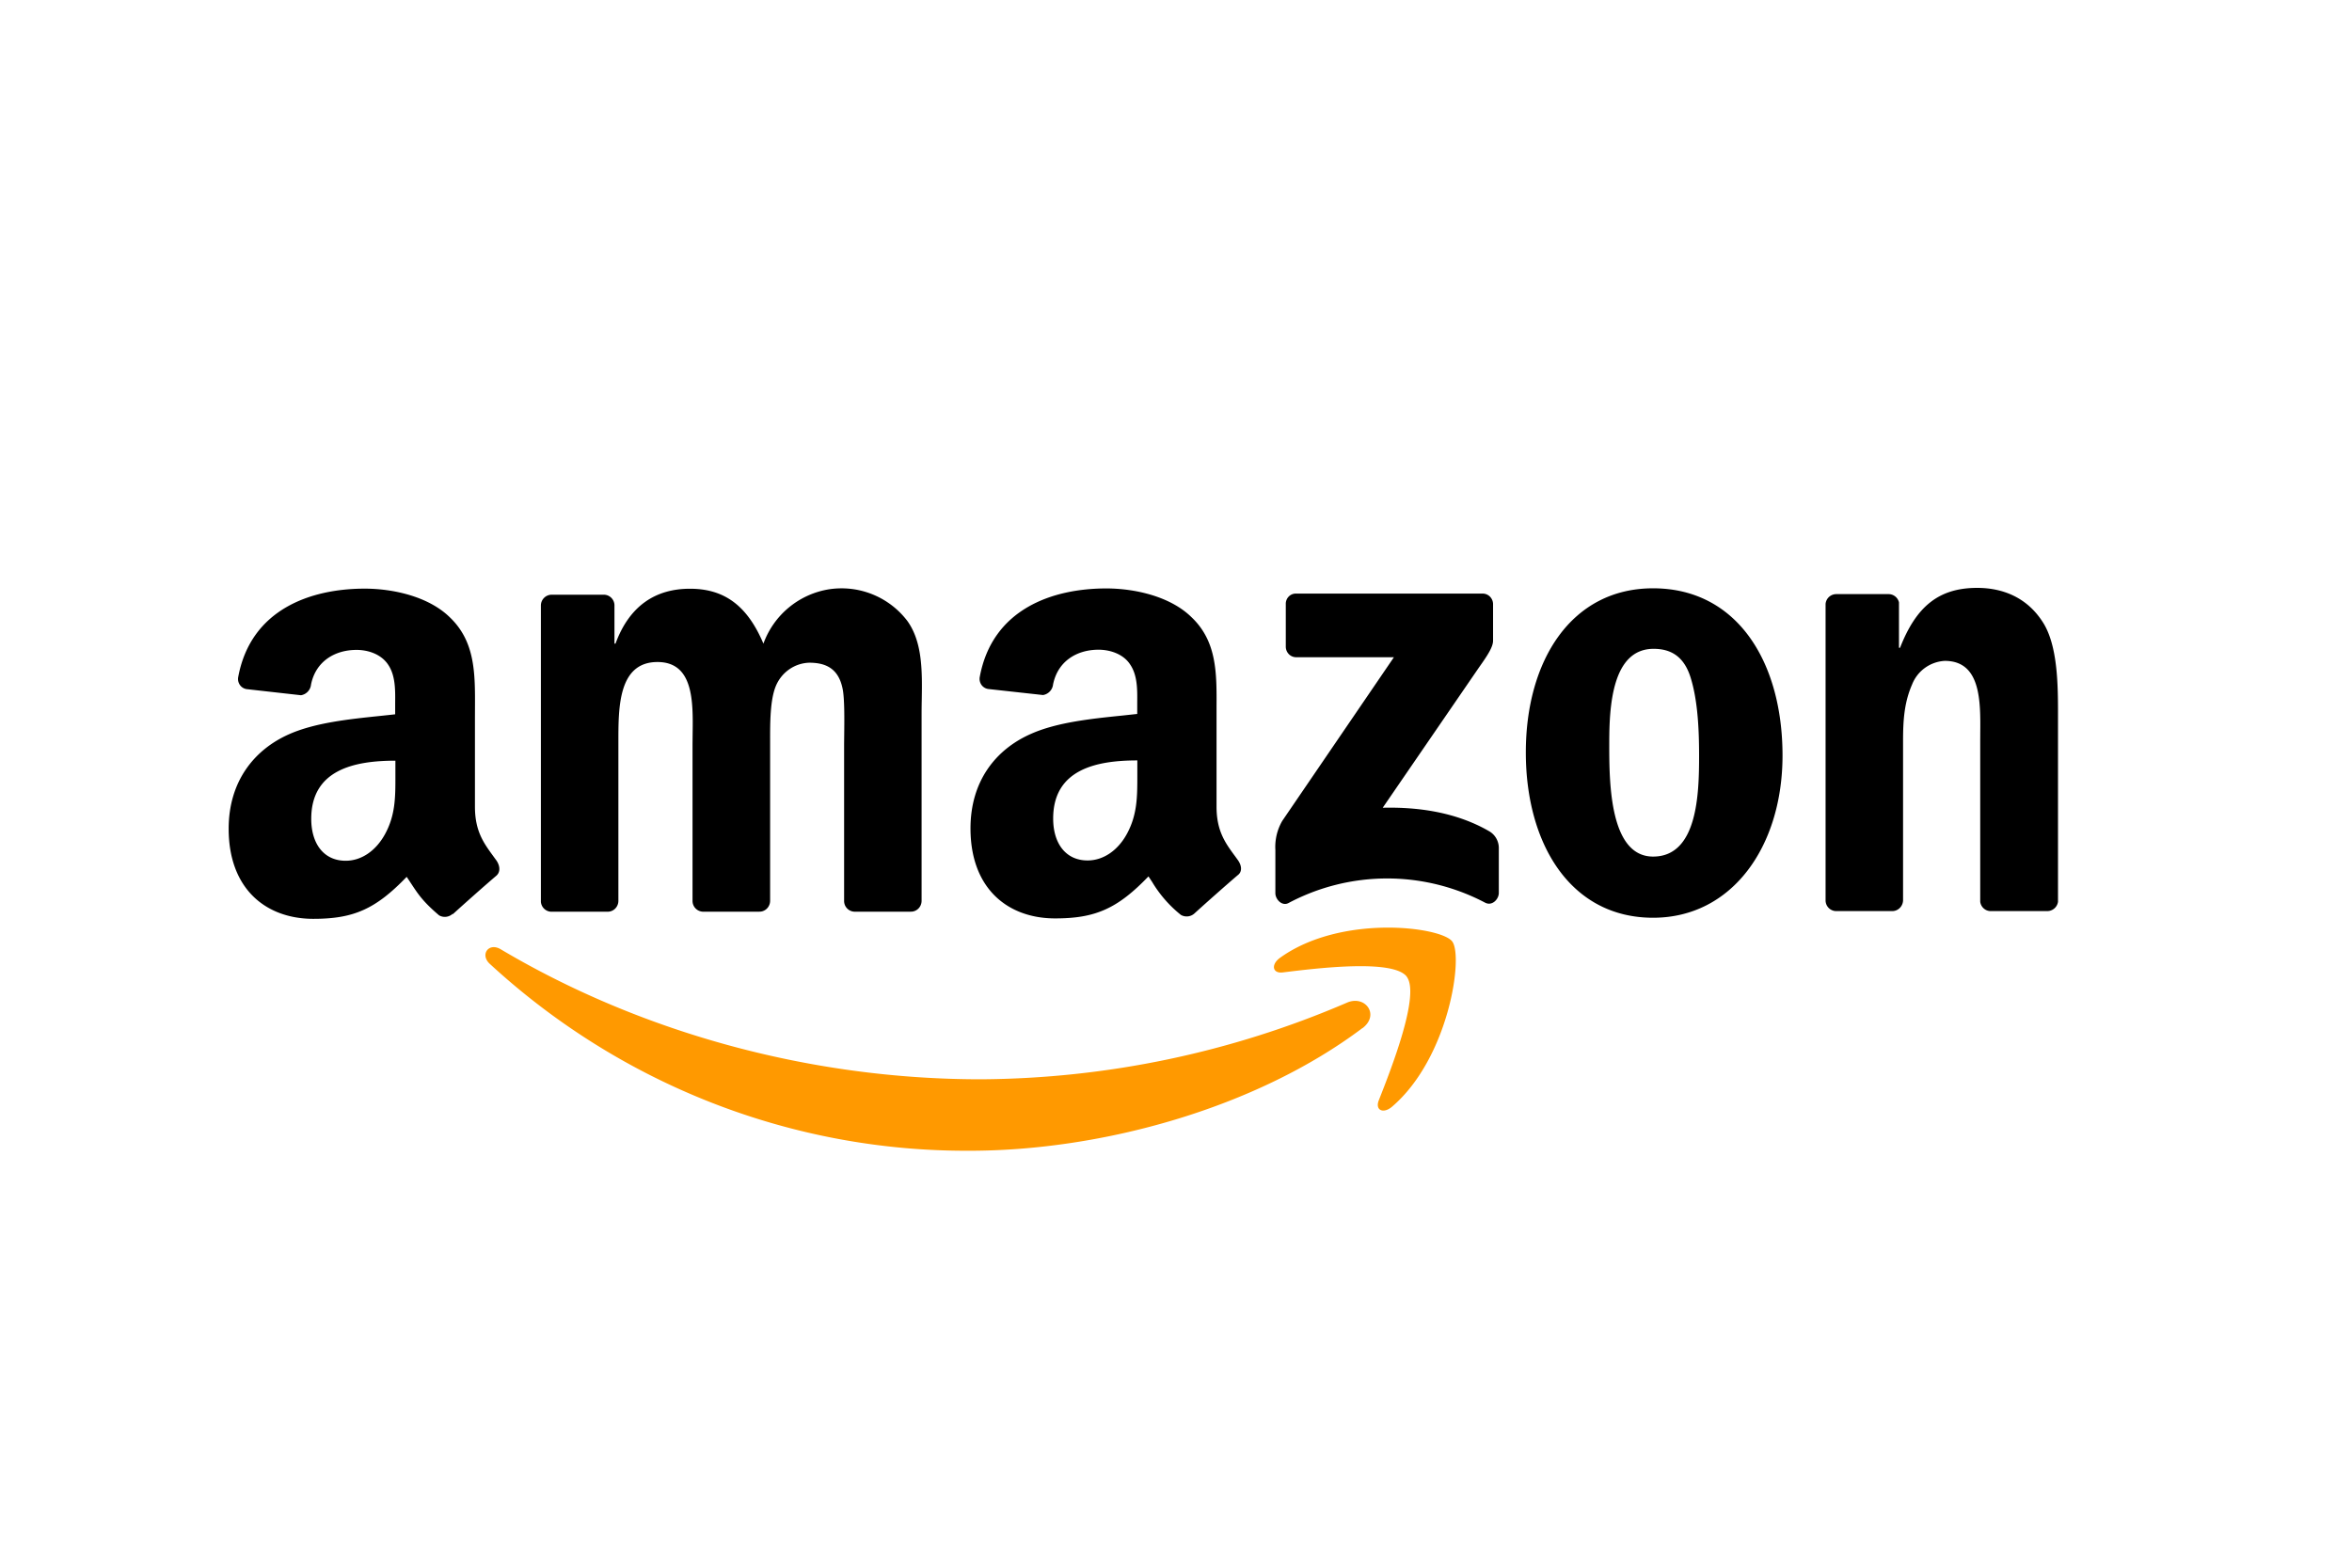 <svg xmlns="http://www.w3.org/2000/svg" width="72" height="48" fill="none" viewBox="0 0 72 48">
  <path fill="#fff" d="M0 0h72v48H0z"/>
  <path fill="#000" fill-rule="evenodd" d="M56.192 27.896h1.728c.18.004.33-.141.337-.326v-4.887c0-.613.033-1.168.275-1.722a1.14 1.14 0 011.003-.726c1.104 0 1.094 1.235 1.085 2.206l-.001.24v4.93c.021.158.15.278.306.285h1.742a.332.332 0 00.333-.285v-5.714c0-.878 0-2.101-.452-2.827-.49-.783-1.247-1.07-2.023-1.07-1.196 0-1.875.592-2.36 1.834h-.033v-1.39a.328.328 0 00-.307-.253h-1.607a.329.329 0 00-.333.297v9.082a.328.328 0 00.307.326zm-1.625-4.763c0-2.866-1.391-5.12-3.962-5.12-2.506 0-3.896 2.217-3.896 5.024 0 2.808 1.373 5.063 3.896 5.063 2.428 0 3.962-2.197 3.962-4.967zm-5.304-.382c0-1.109.081-2.885 1.358-2.885.55 0 .937.253 1.132.879.227.725.26 1.642.26 2.407 0 1.165-.051 3.075-1.408 3.075-1.343 0-1.342-2.316-1.342-3.44v-.036zm-32.4 5.164h1.734a.323.323 0 00.233-.093.337.337 0 00.1-.234V22.7c0-1.047 0-2.43 1.197-2.43 1.107 0 1.09 1.215 1.076 2.197l-.003.308v4.813a.33.33 0 00.307.326h1.735a.324.324 0 00.233-.093.337.337 0 00.1-.234V22.66c0-.51-.002-1.197.163-1.625.168-.437.575-.73 1.035-.744.501 0 .89.173 1.018.783.066.294.057.976.052 1.427l-.003.274v4.813a.328.328 0 00.307.326h1.73a.323.323 0 00.235-.093.337.337 0 00.1-.234v-5.73c0-.14.002-.282.005-.426.014-.856.029-1.767-.442-2.42a2.531 2.531 0 00-2.402-.967 2.57 2.57 0 00-2.003 1.663c-.486-1.147-1.18-1.681-2.248-1.681-1.067 0-1.86.534-2.28 1.681h-.032v-1.185a.329.329 0 00-.307-.313h-1.615a.331.331 0 00-.33.324v9.082c.015.163.145.29.306.3zm-3.012.069a.351.351 0 01-.41.042c-.49-.417-.638-.642-.865-.988-.04-.06-.08-.123-.127-.19-.952.989-1.625 1.285-2.856 1.285-1.458 0-2.593-.92-2.593-2.758 0-1.436.767-2.411 1.84-2.89.793-.355 1.85-.466 2.764-.561.17-.018.335-.035.493-.053v-.229-.133c.004-.39.007-.824-.21-1.15-.212-.327-.614-.46-.972-.46-.661 0-1.25.346-1.394 1.062a.368.368 0 01-.307.326L7.55 21.1a.305.305 0 01-.206-.128.318.318 0 01-.052-.241c.385-2.08 2.225-2.708 3.873-2.708.844 0 1.945.23 2.607.88.778.744.773 1.717.768 2.78l-.001.266v2.754c0 .742.27 1.111.553 1.5l.102.14c.11.157.135.352 0 .47-.355.302-.983.86-1.328 1.174l-.014-.003zm-1.747-4.313v.086c.001.652.002 1.204-.323 1.793-.276.498-.713.805-1.2.805-.665 0-1.053-.516-1.053-1.284 0-1.506 1.324-1.78 2.576-1.78v.38zm25.69 2.525l.101.14c.116.164.141.355-.008.463-.354.302-.983.86-1.328 1.174a.354.354 0 01-.409.04 3.767 3.767 0 01-.869-.99v-.002a22.28 22.28 0 00-.124-.187c-.951.99-1.629 1.286-2.856 1.286-1.458 0-2.592-.919-2.592-2.756 0-1.437.762-2.413 1.847-2.892.794-.356 1.858-.466 2.775-.56l.482-.052v-.224-.133c.004-.39.007-.824-.212-1.15-.205-.325-.614-.46-.972-.46-.66 0-1.246.346-1.392 1.062a.37.37 0 01-.307.326l-1.679-.185a.306.306 0 01-.208-.129.318.318 0 01-.05-.242c.386-2.081 2.226-2.708 3.874-2.708.842 0 1.943.229 2.607.88.779.74.773 1.706.767 2.764V24.7c0 .74.269 1.109.553 1.497zm-4.502.15c.486 0 .925-.307 1.199-.803.326-.593.325-1.148.325-1.808v-.452c-1.253 0-2.576.273-2.576 1.78 0 .766.388 1.283 1.052 1.283zm6.069-7.843v1.293c-.001.089.034.174.096.236a.314.314 0 00.233.091h2.981l-3.418 5.011c-.156.269-.23.58-.211.891v1.323c0 .191.207.409.405.3a6.436 6.436 0 016.015-.01c.216.114.42-.107.42-.298v-1.39a.593.593 0 00-.307-.506c-.995-.572-2.153-.739-3.247-.712l2.95-4.3c.274-.385.428-.63.428-.816v-1.113a.328.328 0 00-.096-.236.314.314 0 00-.233-.092h-5.693a.303.303 0 00-.233.09.317.317 0 00-.09.238z" clip-rule="evenodd"/>
  <path fill="#F90" fill-rule="evenodd" d="M42.208 33.69c.394-1 1.271-3.243.854-3.786h.003c-.415-.545-2.746-.26-3.794-.13h-.002c-.32.039-.368-.245-.081-.45 1.861-1.336 4.91-.953 5.265-.502.354.45-.097 3.573-1.84 5.064-.268.228-.524.106-.405-.196zm-12.525 1.544c4.054 0 8.775-1.308 12.027-3.758v.004c.538-.413.077-1.02-.472-.782a28.741 28.741 0 01-11.214 2.348c-5.345 0-10.515-1.497-14.698-3.982-.367-.217-.64.166-.333.447 4.027 3.71 9.266 5.751 14.69 5.723z" clip-rule="evenodd"/>
</svg>
